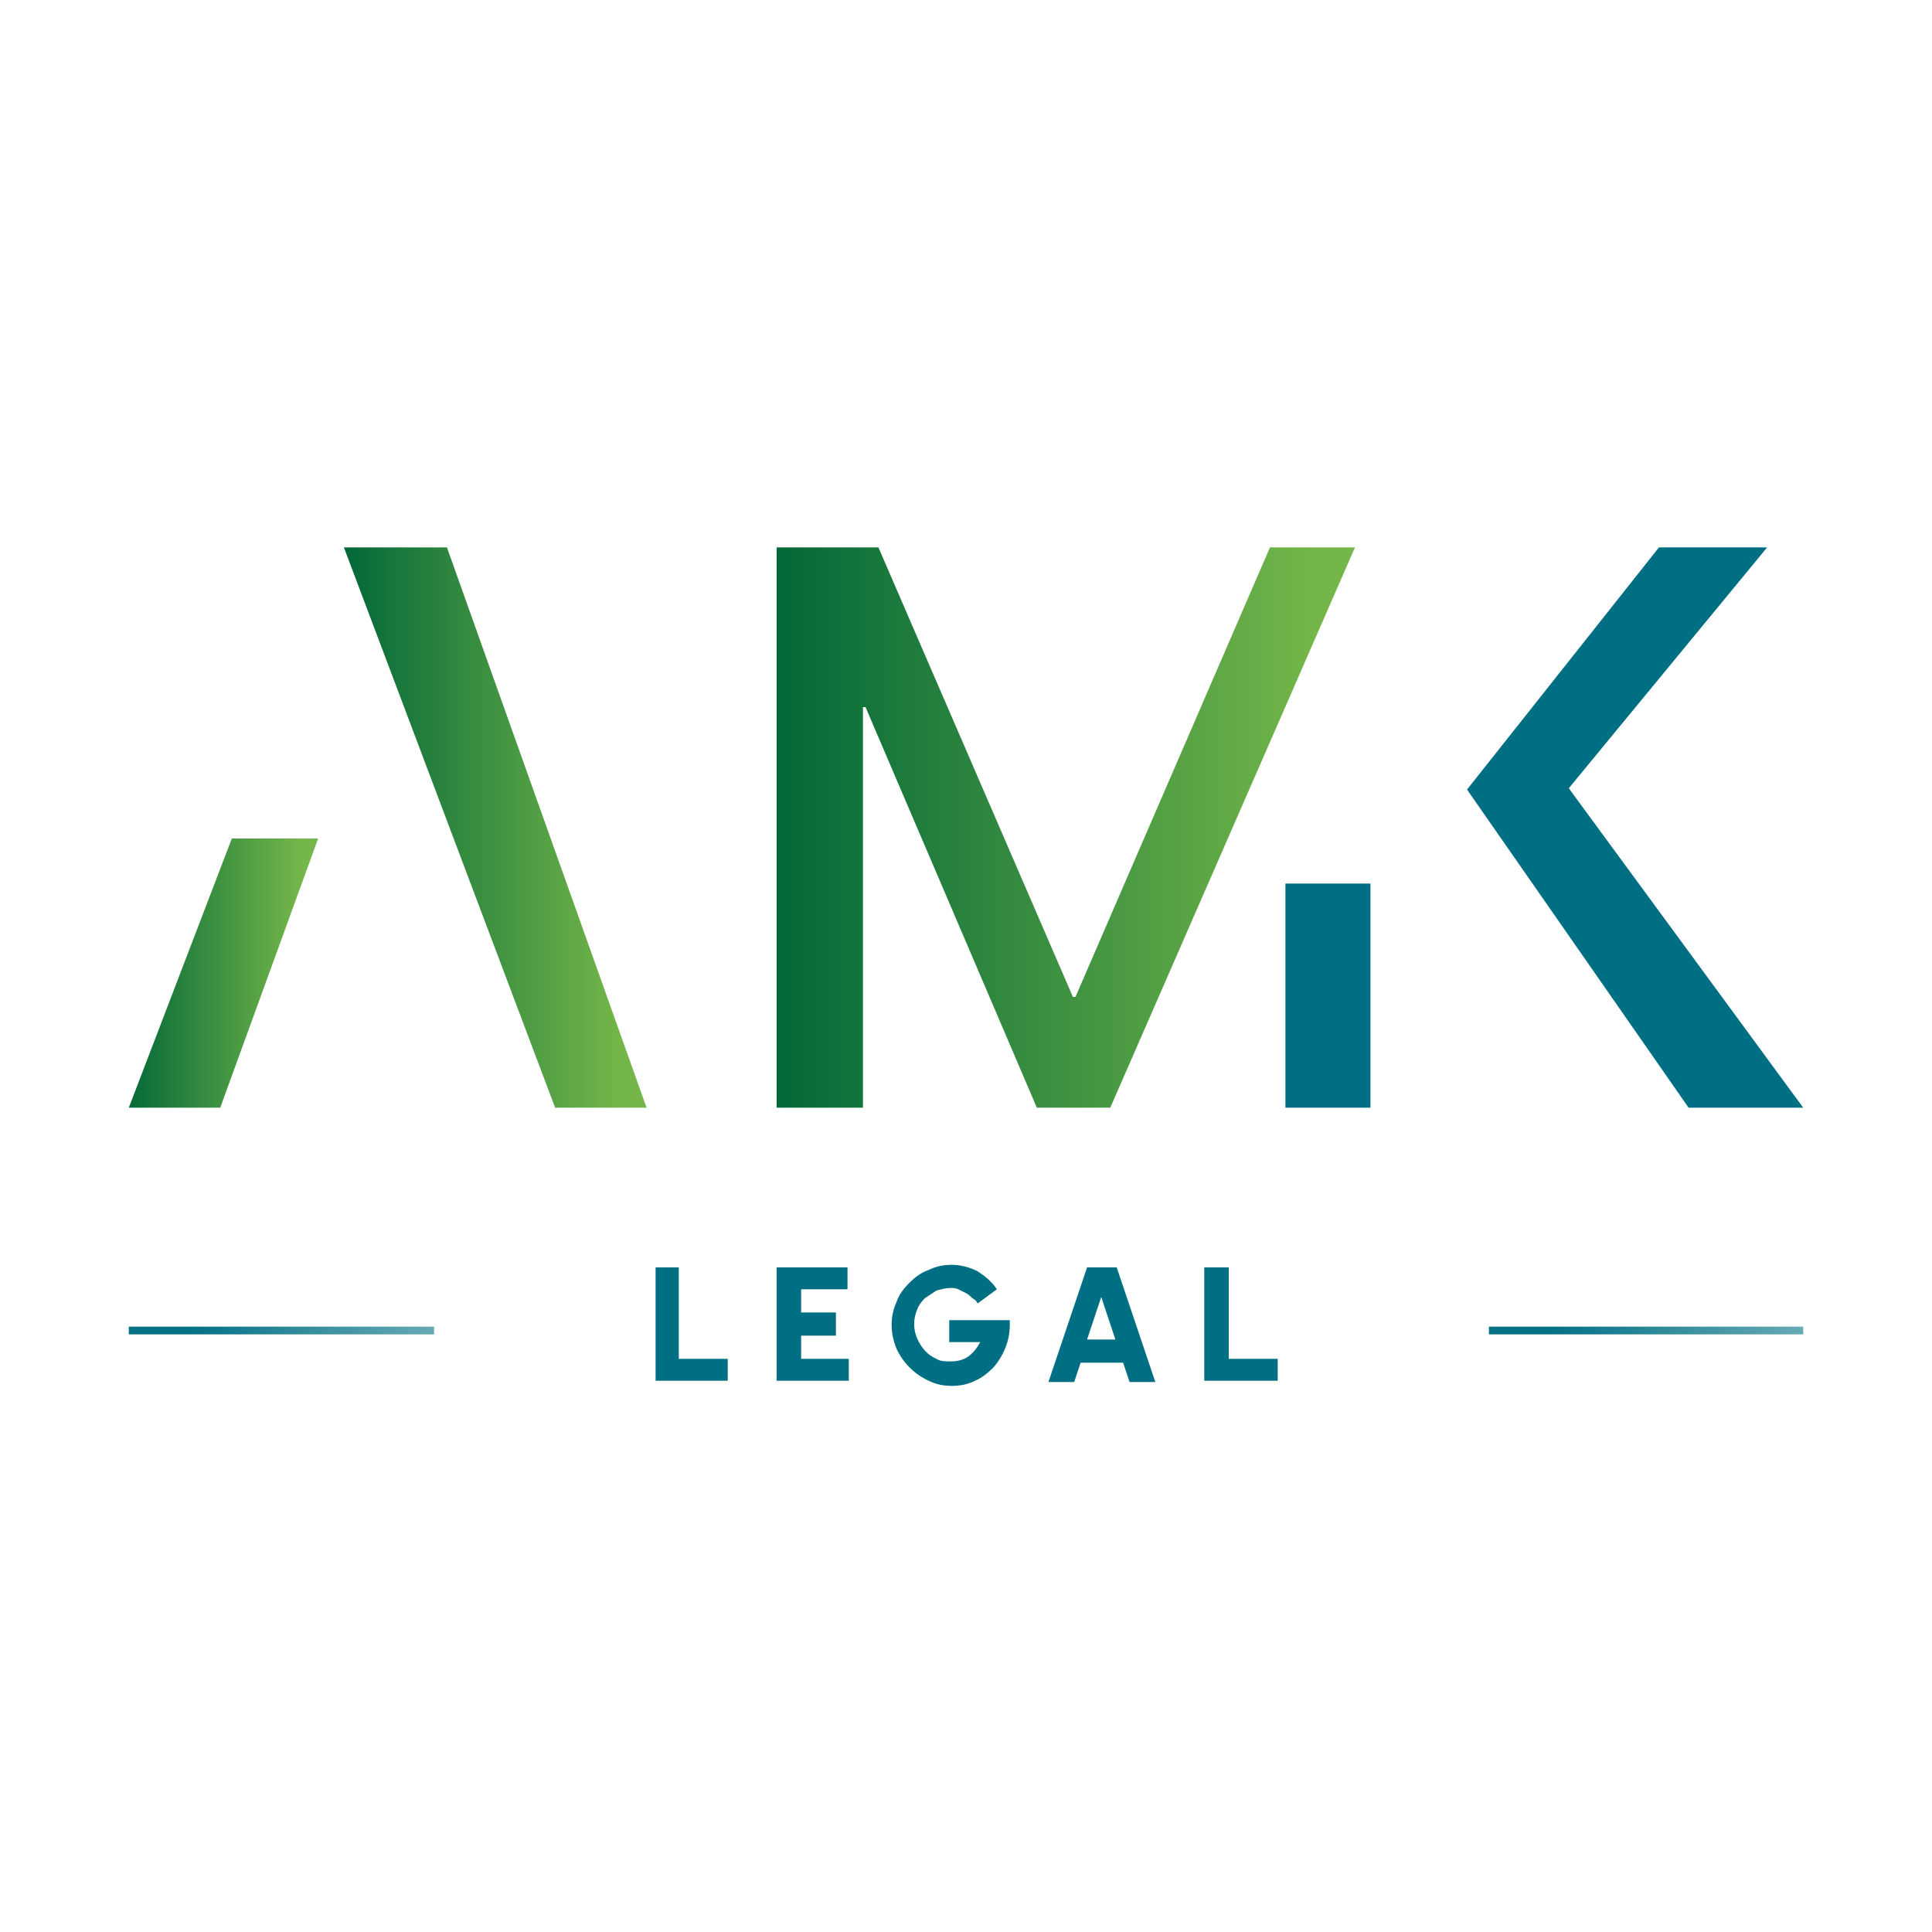 <?xml version="1.0" encoding="utf-8"?>
<!-- Generator: Adobe Illustrator 25.2.0, SVG Export Plug-In . SVG Version: 6.00 Build 0)  -->
<svg version="1.1" id="Layer_1" xmlns="http://www.w3.org/2000/svg" xmlns:xlink="http://www.w3.org/1999/xlink" x="0px" y="0px"
	 viewBox="0 0 150 150" style="enable-background:new 0 0 150 150;" xml:space="preserve">
<style type="text/css">
	.st0{fill:#006F83;}
	.st1{fill:url(#Path_10_);}
	.st2{fill:url(#Path_11_);}
	.st3{fill:url(#Path_12_);}
	.st4{fill:url(#Path_13_);}
	.st5{fill:url(#Path_14_);}
</style>
<g id="Page-1">
	<g id="AMK-v1" transform="translate(-60, -86)">
		<g id="Nav" transform="translate(0, 56)">
			<g id="_x33_7572d11-asset-1" transform="translate(60, 30)">
				<polygon id="Path" class="st0" points="56.5,105.5 56.5,107.2 50.9,107.2 50.9,98.4 52.7,98.4 52.7,105.5 				"/>
				<polygon id="Path_1_" class="st0" points="65.9,105.5 65.9,107.2 60.3,107.2 60.3,98.4 65.8,98.4 65.8,100.1 62.2,100.1 
					62.2,101.9 64.9,101.9 64.9,103.7 62.2,103.7 62.2,105.5 				"/>
				<path id="Path_2_" class="st0" d="M78.4,102.5c0,0.1,0,0.1,0,0.2v0.2c0,1.2-0.5,2.4-1.3,3.3c-0.4,0.4-0.9,0.8-1.4,1
					c-0.6,0.3-1.2,0.4-1.8,0.4c-0.6,0-1.2-0.1-1.8-0.4c-1.1-0.5-2-1.4-2.5-2.5c-0.5-1.2-0.5-2.5,0-3.6c0.2-0.6,0.6-1.1,1-1.5
					c0.4-0.4,0.9-0.8,1.5-1c0.6-0.3,1.2-0.4,1.8-0.4c0.7,0,1.4,0.2,2,0.5c0.6,0.4,1.1,0.8,1.5,1.4l-1.5,1.1
					c-0.1-0.2-0.2-0.3-0.4-0.4c-0.1-0.1-0.3-0.3-0.5-0.4c-0.2-0.1-0.4-0.2-0.6-0.3c-0.2-0.1-0.4-0.1-0.6-0.1c-0.4,0-0.7,0.1-1.1,0.2
					c-0.3,0.2-0.6,0.4-0.9,0.6c-0.3,0.3-0.5,0.6-0.6,0.9c-0.3,0.7-0.3,1.5,0,2.2c0.3,0.7,0.8,1.3,1.5,1.6c0.3,0.2,0.7,0.2,1.1,0.2
					c0.5,0,1-0.1,1.4-0.4c0.4-0.3,0.7-0.7,0.9-1.1h-2.4v-1.7L78.4,102.5z"/>
				<path id="Shape" class="st0" d="M87.2,105.8h-3.3l-0.5,1.5h-2l3-8.9h2.3l3,8.9h-2L87.2,105.8z M86.6,104l-1.1-3.3l-1.1,3.3H86.6
					z"/>
				<polygon id="Path_3_" class="st0" points="99.2,105.5 99.2,107.2 93.5,107.2 93.5,98.4 95.4,98.4 95.4,105.5 				"/>
				
					<linearGradient id="Path_10_" gradientUnits="userSpaceOnUse" x1="-698.376" y1="269.365" x2="-697.292" y2="269.365" gradientTransform="matrix(41.413 0 0 -40.187 28982.166 10889.12)">
					<stop  offset="0" style="stop-color:#026838"/>
					<stop  offset="0.93" style="stop-color:#74B649"/>
				</linearGradient>
				<polygon id="Path_4_" class="st1" points="98.6,42.5 83.5,77.4 83.3,77.4 68.2,42.5 60.3,42.5 60.3,86 67,86 67,54.9 67.2,54.9 
					80.5,86 86.2,86 105.2,42.5 				"/>
				
					<linearGradient id="Path_11_" gradientUnits="userSpaceOnUse" x1="-682.591" y1="269.365" x2="-681.598" y2="269.365" gradientTransform="matrix(21.769 0 0 -40.187 14885.897 10889.12)">
					<stop  offset="0" style="stop-color:#026838"/>
					<stop  offset="1" style="stop-color:#74B649"/>
				</linearGradient>
				<polygon id="Path_5_" class="st2" points="50.2,86 34.7,42.5 26.7,42.5 43.1,86 				"/>
				
					<linearGradient id="Path_12_" gradientUnits="userSpaceOnUse" x1="-662.427" y1="264.849" x2="-661.344" y2="264.849" gradientTransform="matrix(13.552 0 0 -19.309 8986.926 5189.512)">
					<stop  offset="0" style="stop-color:#026838"/>
					<stop  offset="0.93" style="stop-color:#74B649"/>
				</linearGradient>
				<polygon id="Path_6_" class="st3" points="17.1,86 24.7,65.1 18,65.1 10,86 				"/>
				<rect id="Rectangle" x="99.8" y="68.6" class="st0" width="6.6" height="17.4"/>
				<polygon id="Path_7_" class="st0" points="131.1,86 140,86 121.8,61.2 137.2,42.5 128.8,42.5 113.9,61.3 				"/>
				
					<linearGradient id="Path_13_" gradientUnits="userSpaceOnUse" x1="-682.836" y1="-46.781" x2="-681.753" y2="-46.781" gradientTransform="matrix(21.893 0 0 -0.528 14959.117 78.587)">
					<stop  offset="0" style="stop-color:#047185"/>
					<stop  offset="0.2" style="stop-color:#047185"/>
					<stop  offset="1" style="stop-color:#66A9B5"/>
				</linearGradient>
				<polygon id="Path_8_" class="st4" points="33.7,103.3 33.7,103 10,103 10,103.6 33.7,103.6 33.7,103 33.7,103.3 33.7,103 
					10,103 10,103.6 33.7,103.6 33.7,103 				"/>
				
					<linearGradient id="Path_14_" gradientUnits="userSpaceOnUse" x1="-683.358" y1="-46.781" x2="-682.275" y2="-46.781" gradientTransform="matrix(22.485 0 0 -0.528 15480.792 78.587)">
					<stop  offset="0" style="stop-color:#047185"/>
					<stop  offset="0.2" style="stop-color:#047185"/>
					<stop  offset="1" style="stop-color:#66A9B5"/>
				</linearGradient>
				<polygon id="Path_9_" class="st5" points="140,103.3 140,103 115.6,103 115.6,103.6 140,103.6 140,103 140,103.3 140,103 
					115.6,103 115.6,103.6 140,103.6 140,103 				"/>
			</g>
		</g>
	</g>
</g>
</svg>
